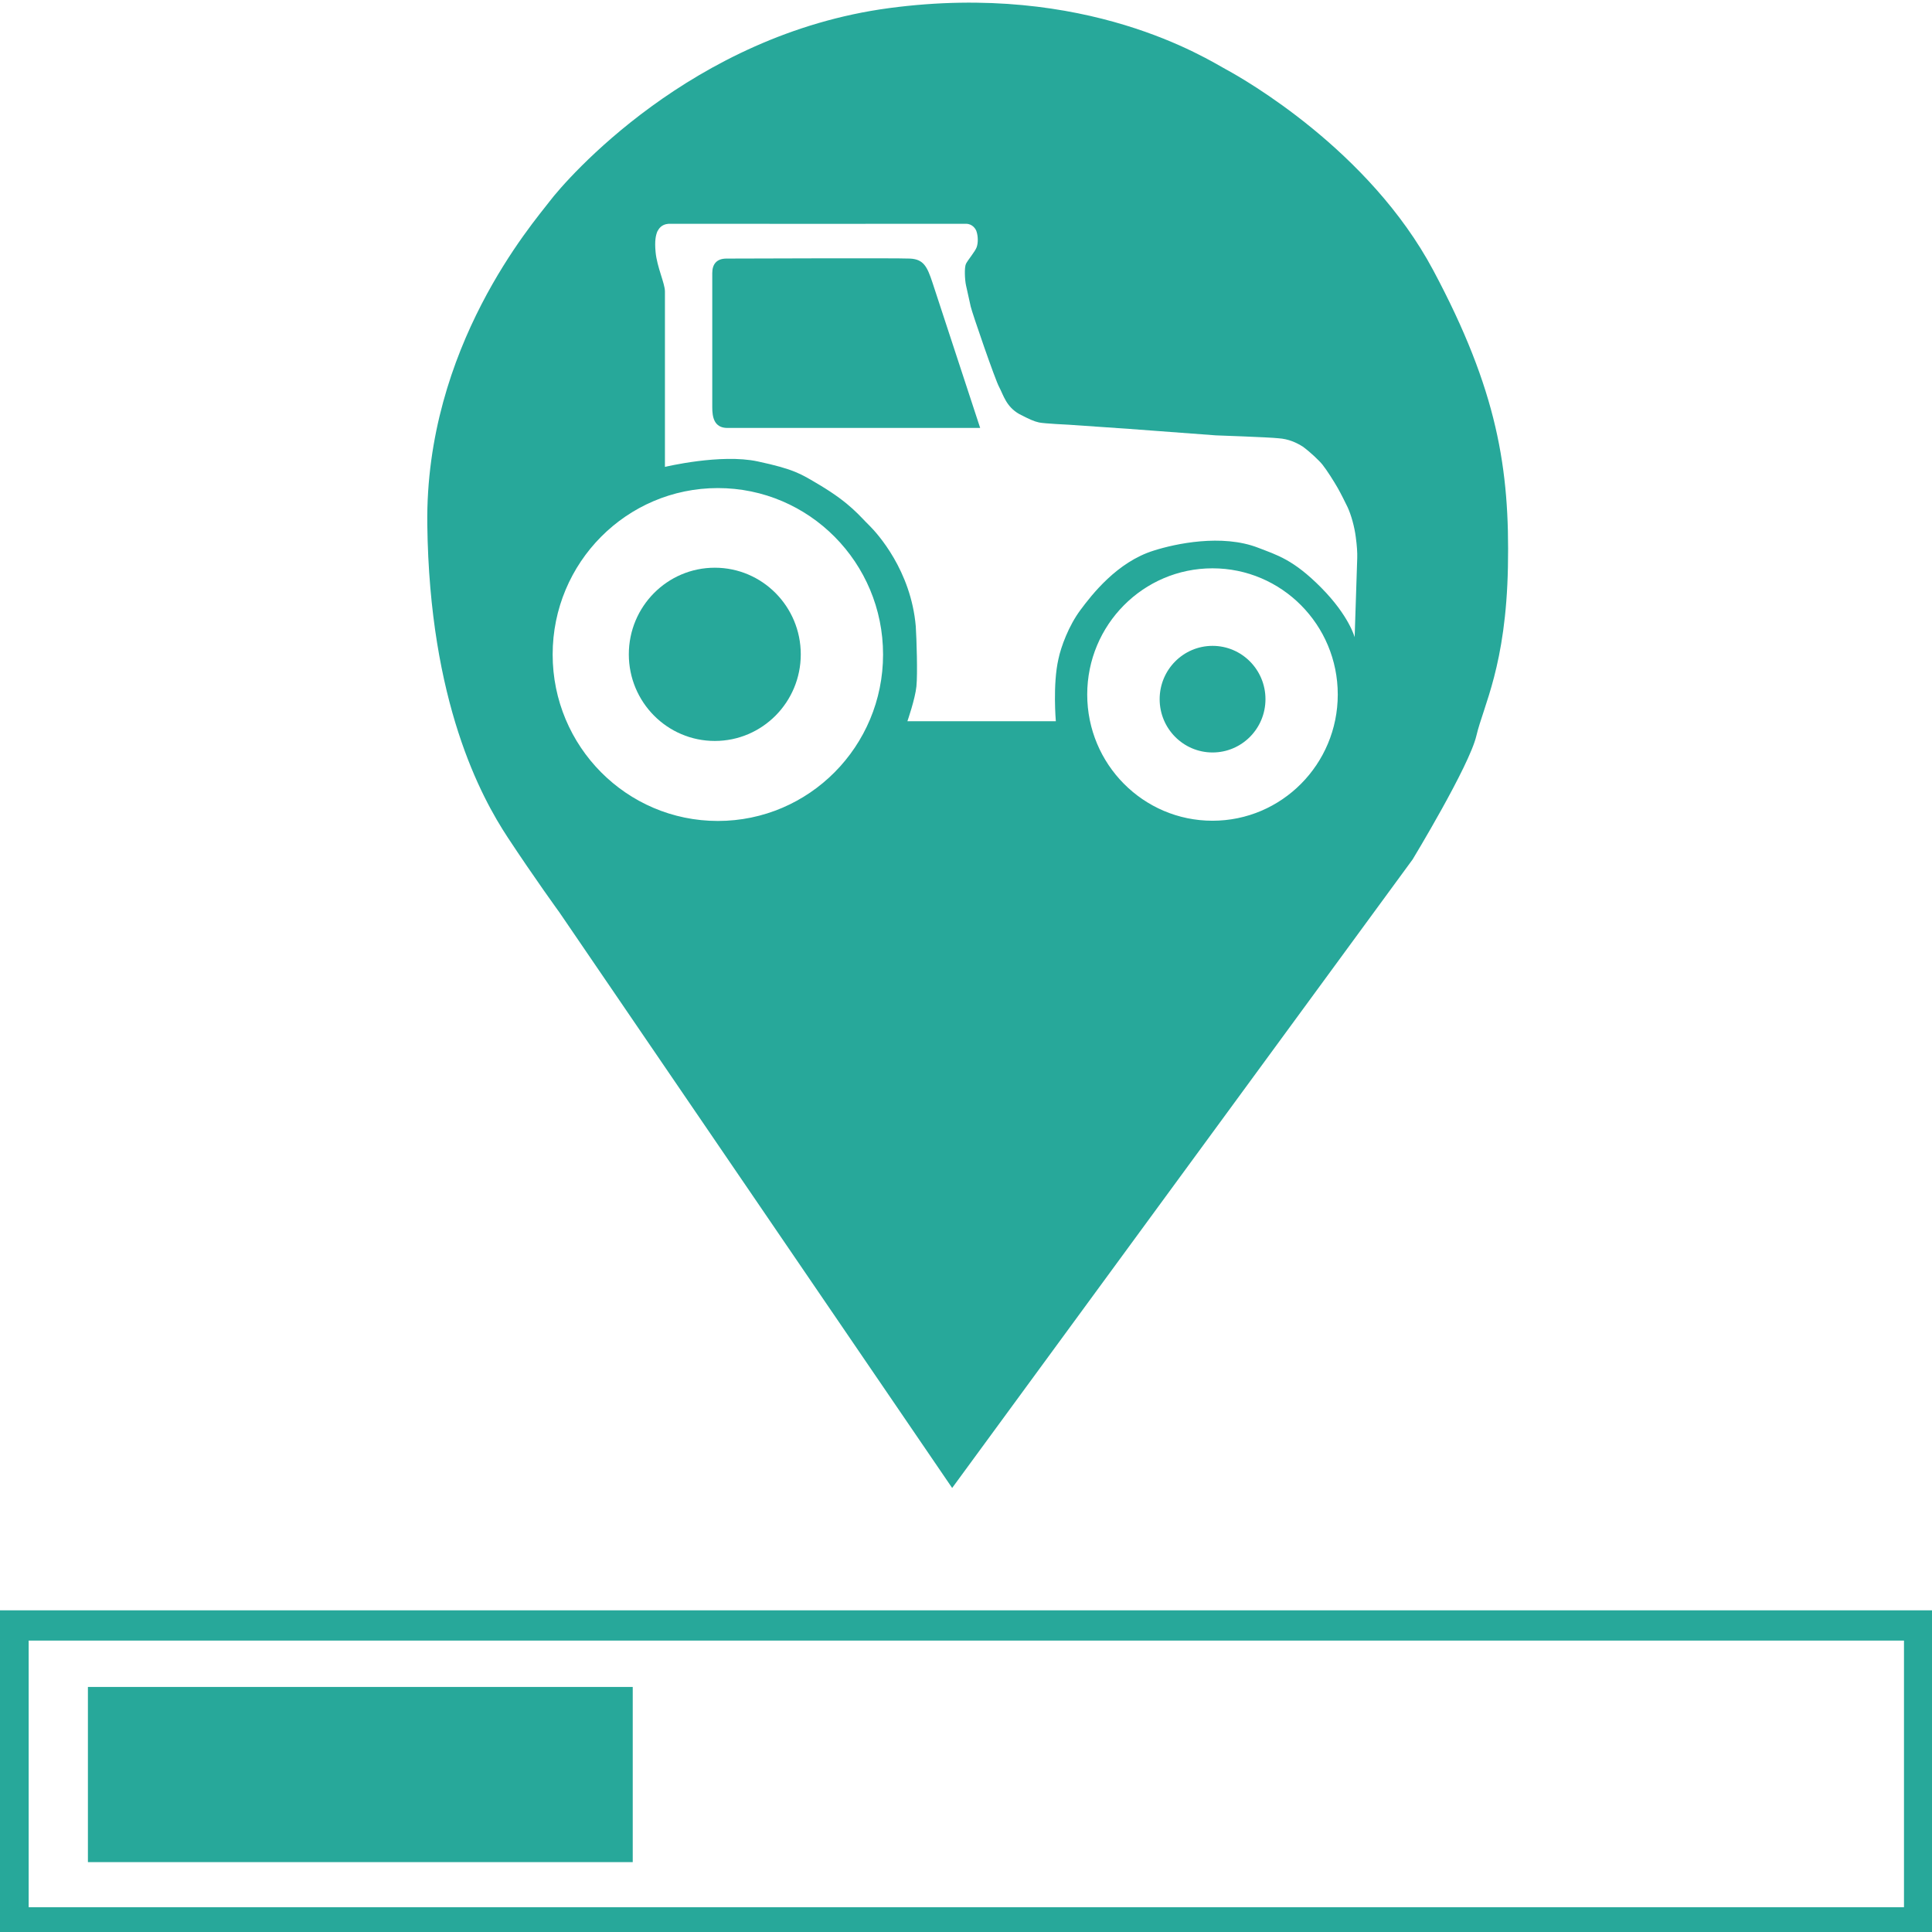 <svg xmlns="http://www.w3.org/2000/svg" xmlns:xlink="http://www.w3.org/1999/xlink" version="1.1" id="Ebene_1" x="0px" y="0px" width="1000px" height="1000px" viewBox="0 0 1000 1000" enable-background="new 0 0 1000 1000" xml:space="preserve">
<path d="M368.667,210.839c0-4.833,0-64.833,0-69.5s2.333-7.5,7.333-7.5s88-0.333,95,0s8.906,4.088,11.667,12.5  s24.667,75.167,24.667,75.167s-123.833,0-130.833,0S368.667,215.672,368.667,210.839z" fill="#27a89a"/>
<ellipse cx="369.978" cy="338.682" rx="44.5" ry="44.833" fill="#27a89a"/>
<path d="M741.832,139.862C708.664,77.724,644,41,634.498,35.865S562.5-9.5,460.168,4.198S293,93,284.502,104.191  S220,179.5,221.168,271.516S249,412.5,262.834,433.511s26.667,38.667,26.667,38.667l203.333,297.989l238.332-325.321  c0,0,29.335-48.346,33-64s15.335-36.346,16.333-87.328S775,202,741.832,139.862z M371.561,424.926  c-47.226,0-85.51-38.571-85.51-86.151c0-47.579,38.285-86.15,85.51-86.15c47.226,0,85.511,38.571,85.511,86.15  C457.072,386.354,418.787,424.926,371.561,424.926z M627.585,424.812c-35.812,0-64.841-29.248-64.841-65.326  c0-36.078,29.029-65.326,64.841-65.326c35.811,0,64.841,29.248,64.841,65.326C692.426,395.563,663.396,424.812,627.585,424.812z   M702.5,288.833c-0.093,2.854-1.334,40.992-1.334,40.992s-2.875-11.07-17.333-25.667s-22.876-16.863-32.667-20.667  c-18.729-7.242-42.854-2.054-54,1.5c-18.916,5.883-32.001,22.746-38,30.833s-10.001,18.911-11.333,25.326  c-2.999,13.082-1.333,32.167-1.333,32.167h-76.833c0,0,3.999-11.49,4.667-18s0.083-24.767-0.333-31.167  c-2.499-28.816-19.75-47.899-23.999-52.119c-4.999-4.803-9.585-11.334-25.834-21.042c-9.588-5.658-12.834-8.065-32-12.167  s-48,2.843-48,2.843s0-86.679,0-90.833s-4.098-12.528-4.833-20.325c-0.552-5.853,0.069-8.659,0.917-10.728  c0.764-1.378,2.063-3.656,5.75-3.939c4,0,150.708,0.05,154,0s5.167,2.717,5.5,4.167c0.708,2.2,0.875,5.575,0,8  c-0.792,2.158-4.541,6.59-5.5,8.5c-0.958,1.91-0.601,8.453,0,11.167s1.663,7.578,2.436,11s12.773,38.249,14.731,41.667  c2.229,4.242,3.646,10.158,10.396,13.971c5.177,2.68,7.602,3.787,10.27,4.362s15.5,1.167,15.5,1.167l31.334,2.167l44.666,3.333  c0,0,27.688,0.967,32.334,1.5c5.396,0.346,9.441,2.314,12.667,4.333c3.854,2.825,8.46,7.185,10.167,9.325  c2.335,2.928,5.988,8.736,7.926,12.125c1.355,2.371,4.111,7.813,5.074,9.875c1.832,3.924,3.583,10.167,4.248,15.5  C702.344,282.409,702.593,285.979,702.5,288.833z" fill="#27a89a"/>
<ellipse cx="627.619" cy="361.887" rx="27.385" ry="27.59" fill="#27a89a"/>
<rect x="45.502" y="873.166" width="282" height="90.667" fill="#27a89a"/>
<path d="M0,833.5V1001h1000V833.5H0z M985.5,987.167H14.834v-138H985.5V987.167z" fill="#27a89a"/>
</svg>